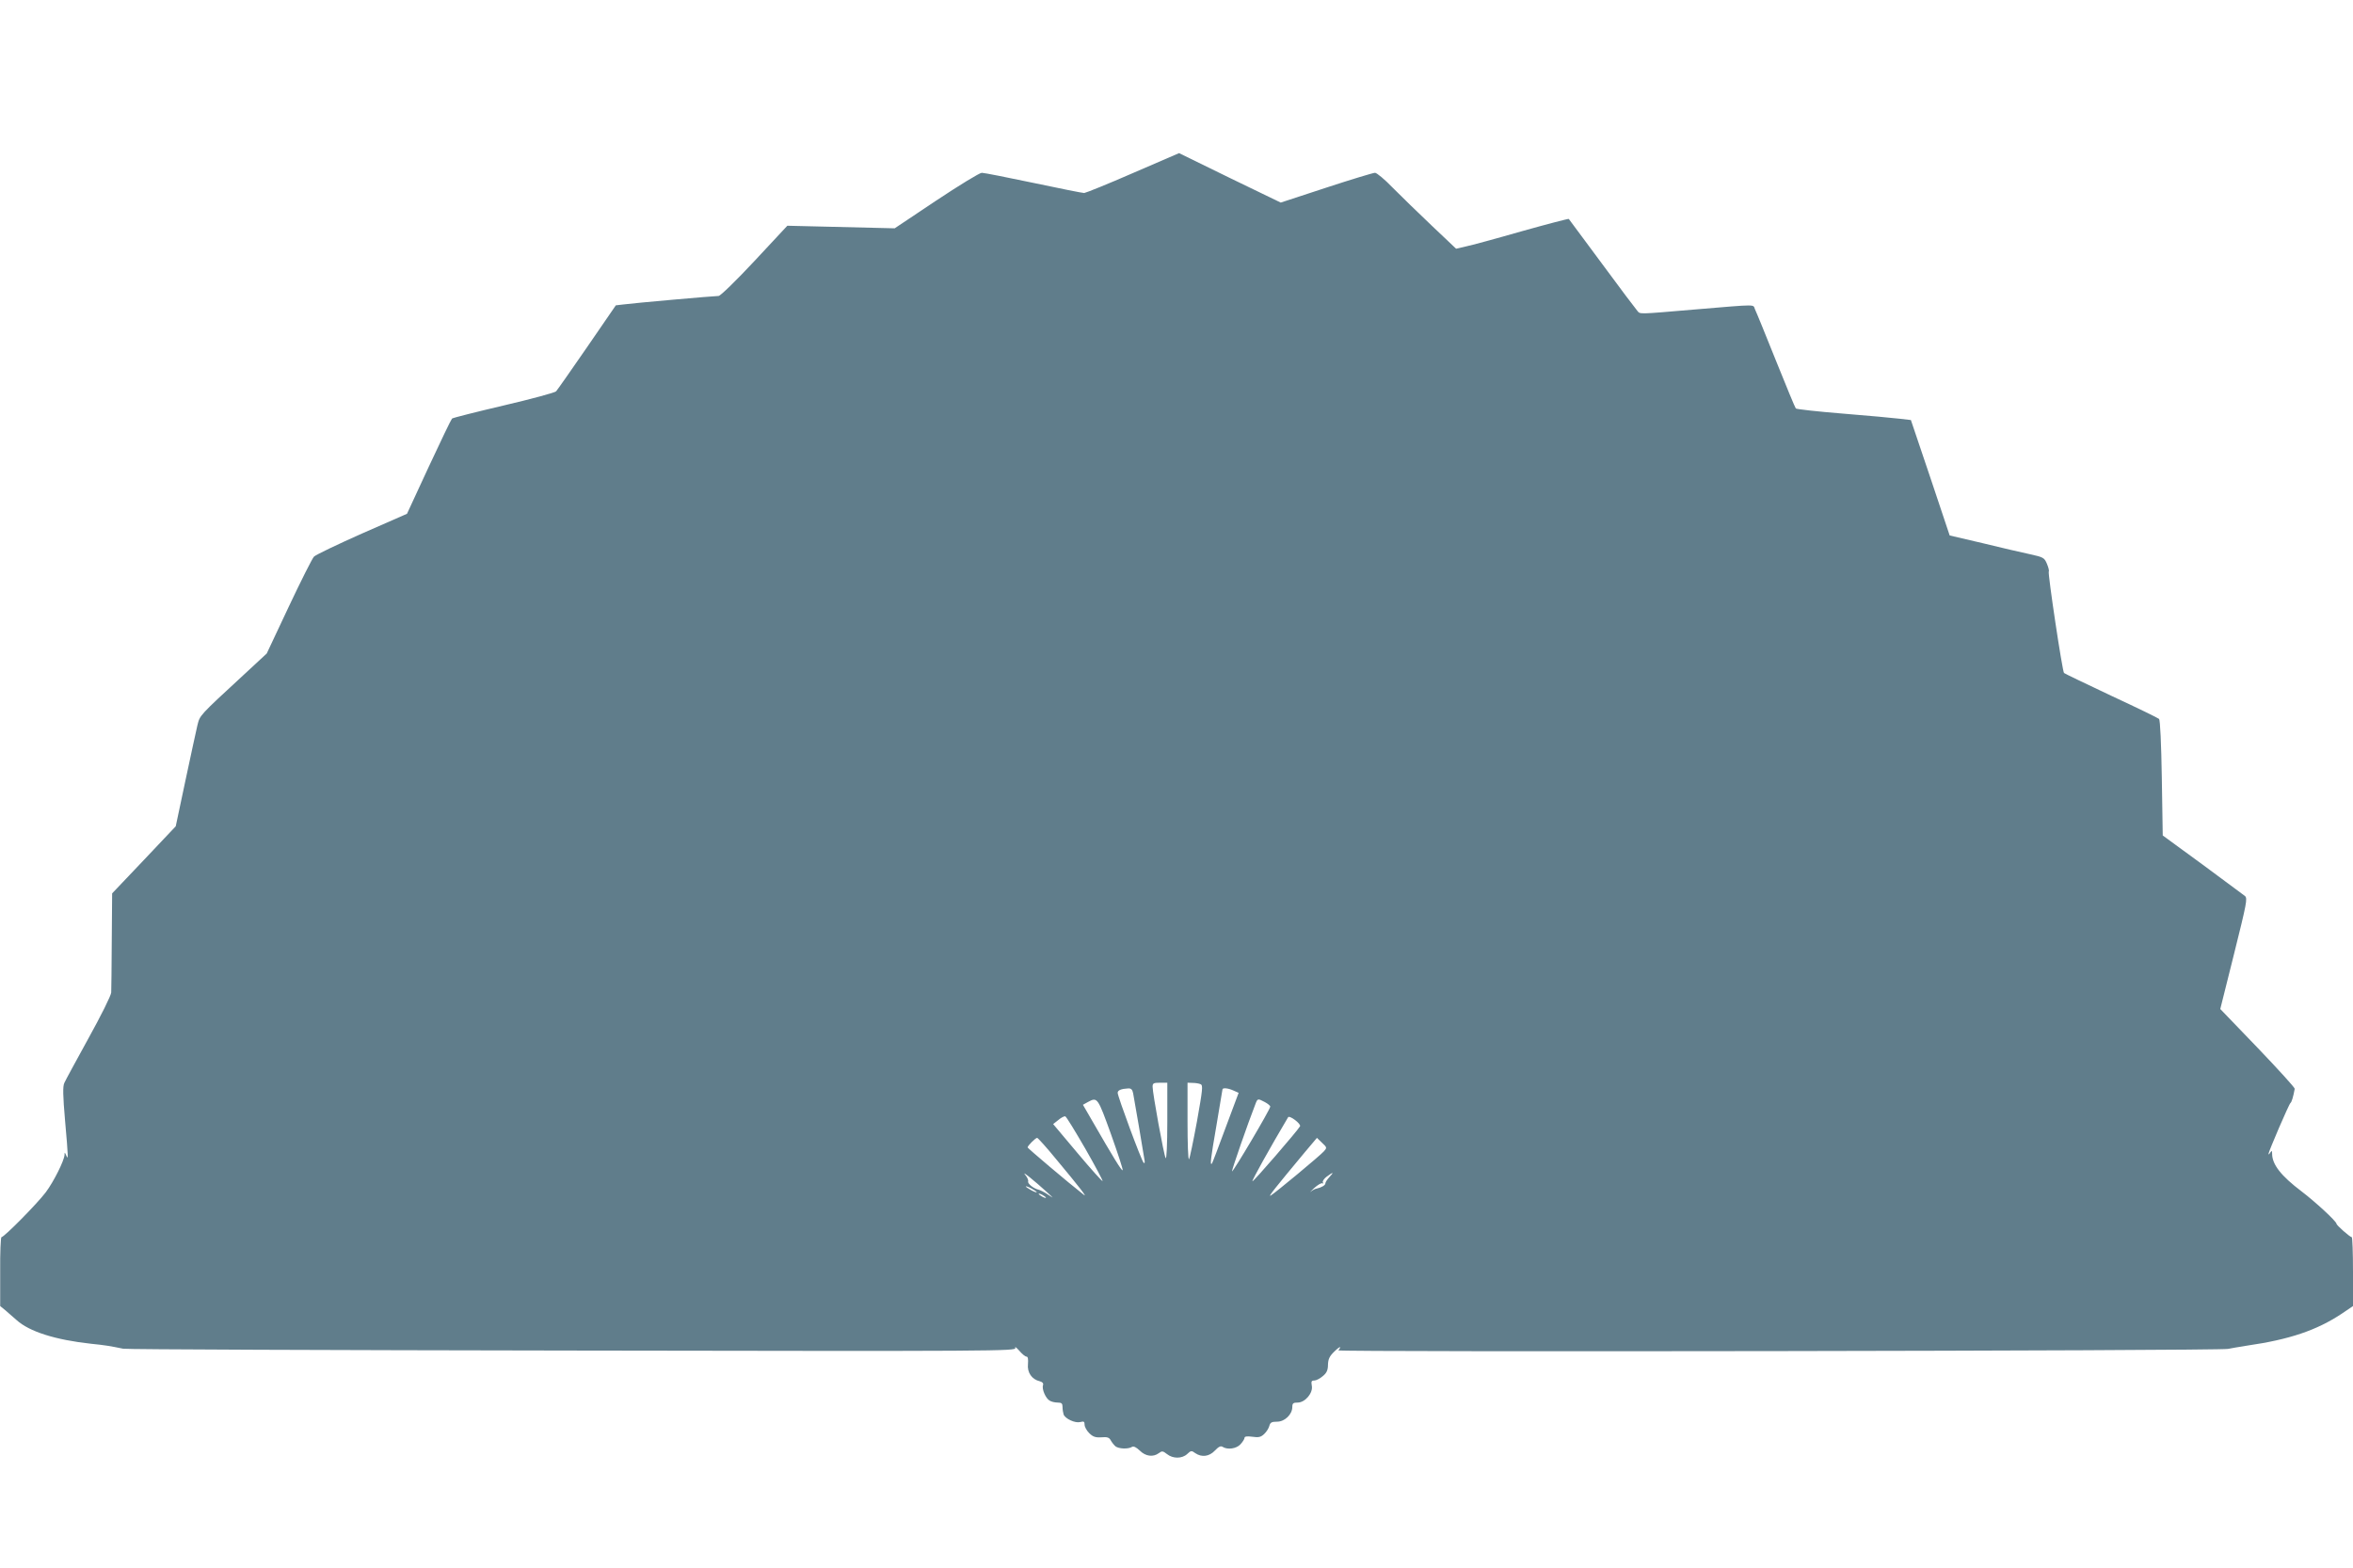 <?xml version="1.0" standalone="no"?>
<!DOCTYPE svg PUBLIC "-//W3C//DTD SVG 20010904//EN"
 "http://www.w3.org/TR/2001/REC-SVG-20010904/DTD/svg10.dtd">
<svg version="1.0" xmlns="http://www.w3.org/2000/svg"
 width="1280pt" height="853pt" viewBox="0 0 1280 853"
 preserveAspectRatio="xMidYMid meet">
<g transform="translate(0,853) scale(0.1,-0.1)"
fill="#607d8b" stroke="none">
<path d="M6164 7589 c-137 -60 -257 -108 -266 -109 -10 0 -134 25 -276 55
-143 30 -269 55 -281 55 -12 0 -123 -68 -248 -151 l-226 -151 -292 7 -292 7
-178 -191 c-98 -105 -186 -191 -196 -191 -24 0 -466 -39 -516 -46 l-43 -5
-156 -227 c-86 -125 -162 -233 -169 -241 -7 -7 -136 -42 -286 -77 -149 -35
-276 -67 -280 -71 -5 -5 -62 -123 -127 -263 l-118 -255 -244 -107 c-135 -60
-252 -116 -262 -126 -9 -9 -71 -132 -137 -272 l-120 -255 -123 -114 c-246
-227 -240 -221 -254 -276 -6 -27 -36 -162 -65 -300 l-53 -250 -173 -183 -173
-182 -2 -255 c-1 -140 -2 -268 -3 -284 -1 -17 -56 -127 -123 -248 -66 -120
-126 -230 -132 -244 -9 -19 -8 -67 4 -206 18 -203 18 -217 6 -188 -7 17 -9 18
-9 2 -2 -31 -58 -144 -102 -203 -46 -61 -226 -244 -241 -244 -4 0 -8 -84 -7
-187 l0 -188 27 -22 c15 -13 43 -37 62 -54 69 -63 212 -108 405 -129 78 -8
102 -12 175 -27 19 -4 1121 -8 2447 -10 2313 -4 2412 -3 2406 14 -4 10 6 3 21
-14 15 -18 33 -33 40 -33 8 0 10 -14 8 -41 -5 -45 21 -83 64 -93 15 -4 21 -11
18 -21 -8 -21 15 -74 37 -85 10 -6 29 -10 43 -10 21 0 26 -5 26 -24 0 -13 3
-32 6 -41 9 -23 62 -48 90 -41 20 5 24 3 24 -14 0 -12 11 -32 25 -46 20 -20
34 -25 66 -23 32 3 43 -1 51 -16 6 -11 18 -26 26 -33 18 -14 70 -16 90 -3 9 5
23 -2 42 -20 32 -32 73 -37 104 -14 17 13 22 12 44 -5 32 -26 82 -26 110 0 20
19 24 20 44 5 35 -24 76 -19 107 14 20 21 32 27 42 20 27 -17 75 -10 97 14 12
13 22 29 22 35 0 8 14 10 43 6 34 -5 46 -2 64 15 13 12 25 32 28 44 5 19 13
23 42 23 42 0 83 40 83 80 0 20 5 24 29 24 41 0 85 53 77 92 -4 23 -2 28 14
28 10 0 31 11 46 24 21 17 28 33 28 62 1 30 8 46 34 71 17 17 32 28 32 24 0
-4 -4 -11 -10 -17 -10 -10 4796 -3 4840 8 14 3 61 11 105 18 229 33 377 83
513 173 l62 42 0 187 c0 104 -3 188 -7 188 -10 0 -83 65 -83 73 0 13 -115 119
-190 176 -111 84 -160 146 -160 205 0 17 -2 18 -10 6 -5 -8 -10 -12 -10 -8 0
12 112 273 120 278 6 4 15 33 23 77 1 6 -90 106 -202 223 l-203 211 75 300
c69 277 74 302 59 315 -10 8 -114 85 -232 172 l-215 157 -5 312 c-3 188 -9
316 -15 322 -5 5 -122 62 -260 126 -137 65 -253 120 -257 124 -9 8 -89 542
-83 552 3 4 -2 23 -10 42 -14 33 -19 36 -92 52 -43 9 -159 36 -257 60 l-180
42 -105 314 -106 314 -60 7 c-33 4 -172 17 -310 28 -137 11 -253 24 -256 28
-4 4 -52 121 -108 260 -56 140 -107 265 -114 279 -13 28 26 29 -332 -1 -307
-26 -292 -26 -308 -7 -8 9 -95 124 -192 256 -98 132 -179 242 -181 244 -2 2
-117 -28 -256 -67 -139 -40 -276 -77 -305 -83 l-52 -12 -133 126 c-73 69 -168
162 -212 206 -43 45 -87 81 -96 81 -10 0 -129 -36 -266 -81 l-247 -81 -277
134 -276 135 -250 -108z m186 -5161 c0 -123 -4 -207 -9 -198 -10 17 -71 353
-71 388 0 19 5 22 40 22 l40 0 0 -212z m181 204 c14 -6 11 -29 -20 -204 -20
-108 -39 -200 -43 -204 -5 -4 -8 88 -8 204 l0 212 28 -1 c15 0 34 -3 43 -7z
m-367 -49 c3 -16 17 -95 31 -178 14 -82 27 -163 30 -180 4 -19 2 -26 -4 -20
-12 12 -141 360 -141 380 0 14 19 22 57 24 16 1 23 -6 27 -26z m547 14 l27
-12 -71 -190 c-38 -104 -72 -192 -74 -194 -12 -15 -7 26 23 199 18 107 33 198
34 203 0 11 31 8 61 -6z m-667 -238 c37 -104 66 -192 63 -195 -5 -5 -50 68
-168 273 l-48 83 27 15 c52 28 53 26 126 -176z m836 176 c17 -9 30 -20 30 -25
0 -15 -205 -361 -208 -352 -2 7 86 260 127 365 12 32 13 32 51 12z m-976 -254
c54 -94 96 -174 94 -176 -2 -3 -64 66 -137 153 l-132 157 28 22 c15 13 33 22
38 20 6 -2 54 -81 109 -176z m1168 122 c-15 -26 -255 -304 -259 -299 -4 3 92
176 194 348 7 13 72 -36 65 -49z m-1325 -181 c126 -151 172 -211 148 -191 -86
67 -305 253 -305 257 0 9 43 52 52 52 4 0 52 -53 105 -118z m1455 45 c-21 -24
-268 -229 -290 -241 -16 -9 24 41 187 237 l65 77 28 -27 c27 -25 27 -27 10
-46z m-1507 -222 c39 -36 40 -36 5 -13 -19 13 -42 24 -50 26 -27 6 -61 33 -57
45 2 7 -5 23 -17 37 -22 26 52 -34 119 -95z m1537 82 c-12 -13 -22 -28 -22
-34 0 -11 -21 -23 -48 -29 -8 -1 -21 -8 -31 -16 -9 -7 -1 1 18 19 19 17 39 29
45 26 5 -3 6 -1 2 5 -3 5 6 20 21 31 37 27 41 26 15 -2z m-1592 -83 c0 -2 -13
2 -30 11 -16 9 -30 18 -30 21 0 2 14 -2 30 -11 17 -9 30 -18 30 -21z m50 -30
c0 -2 -9 0 -20 6 -11 6 -20 13 -20 16 0 2 9 0 20 -6 11 -6 20 -13 20 -16z"/>
</g>
</svg>
